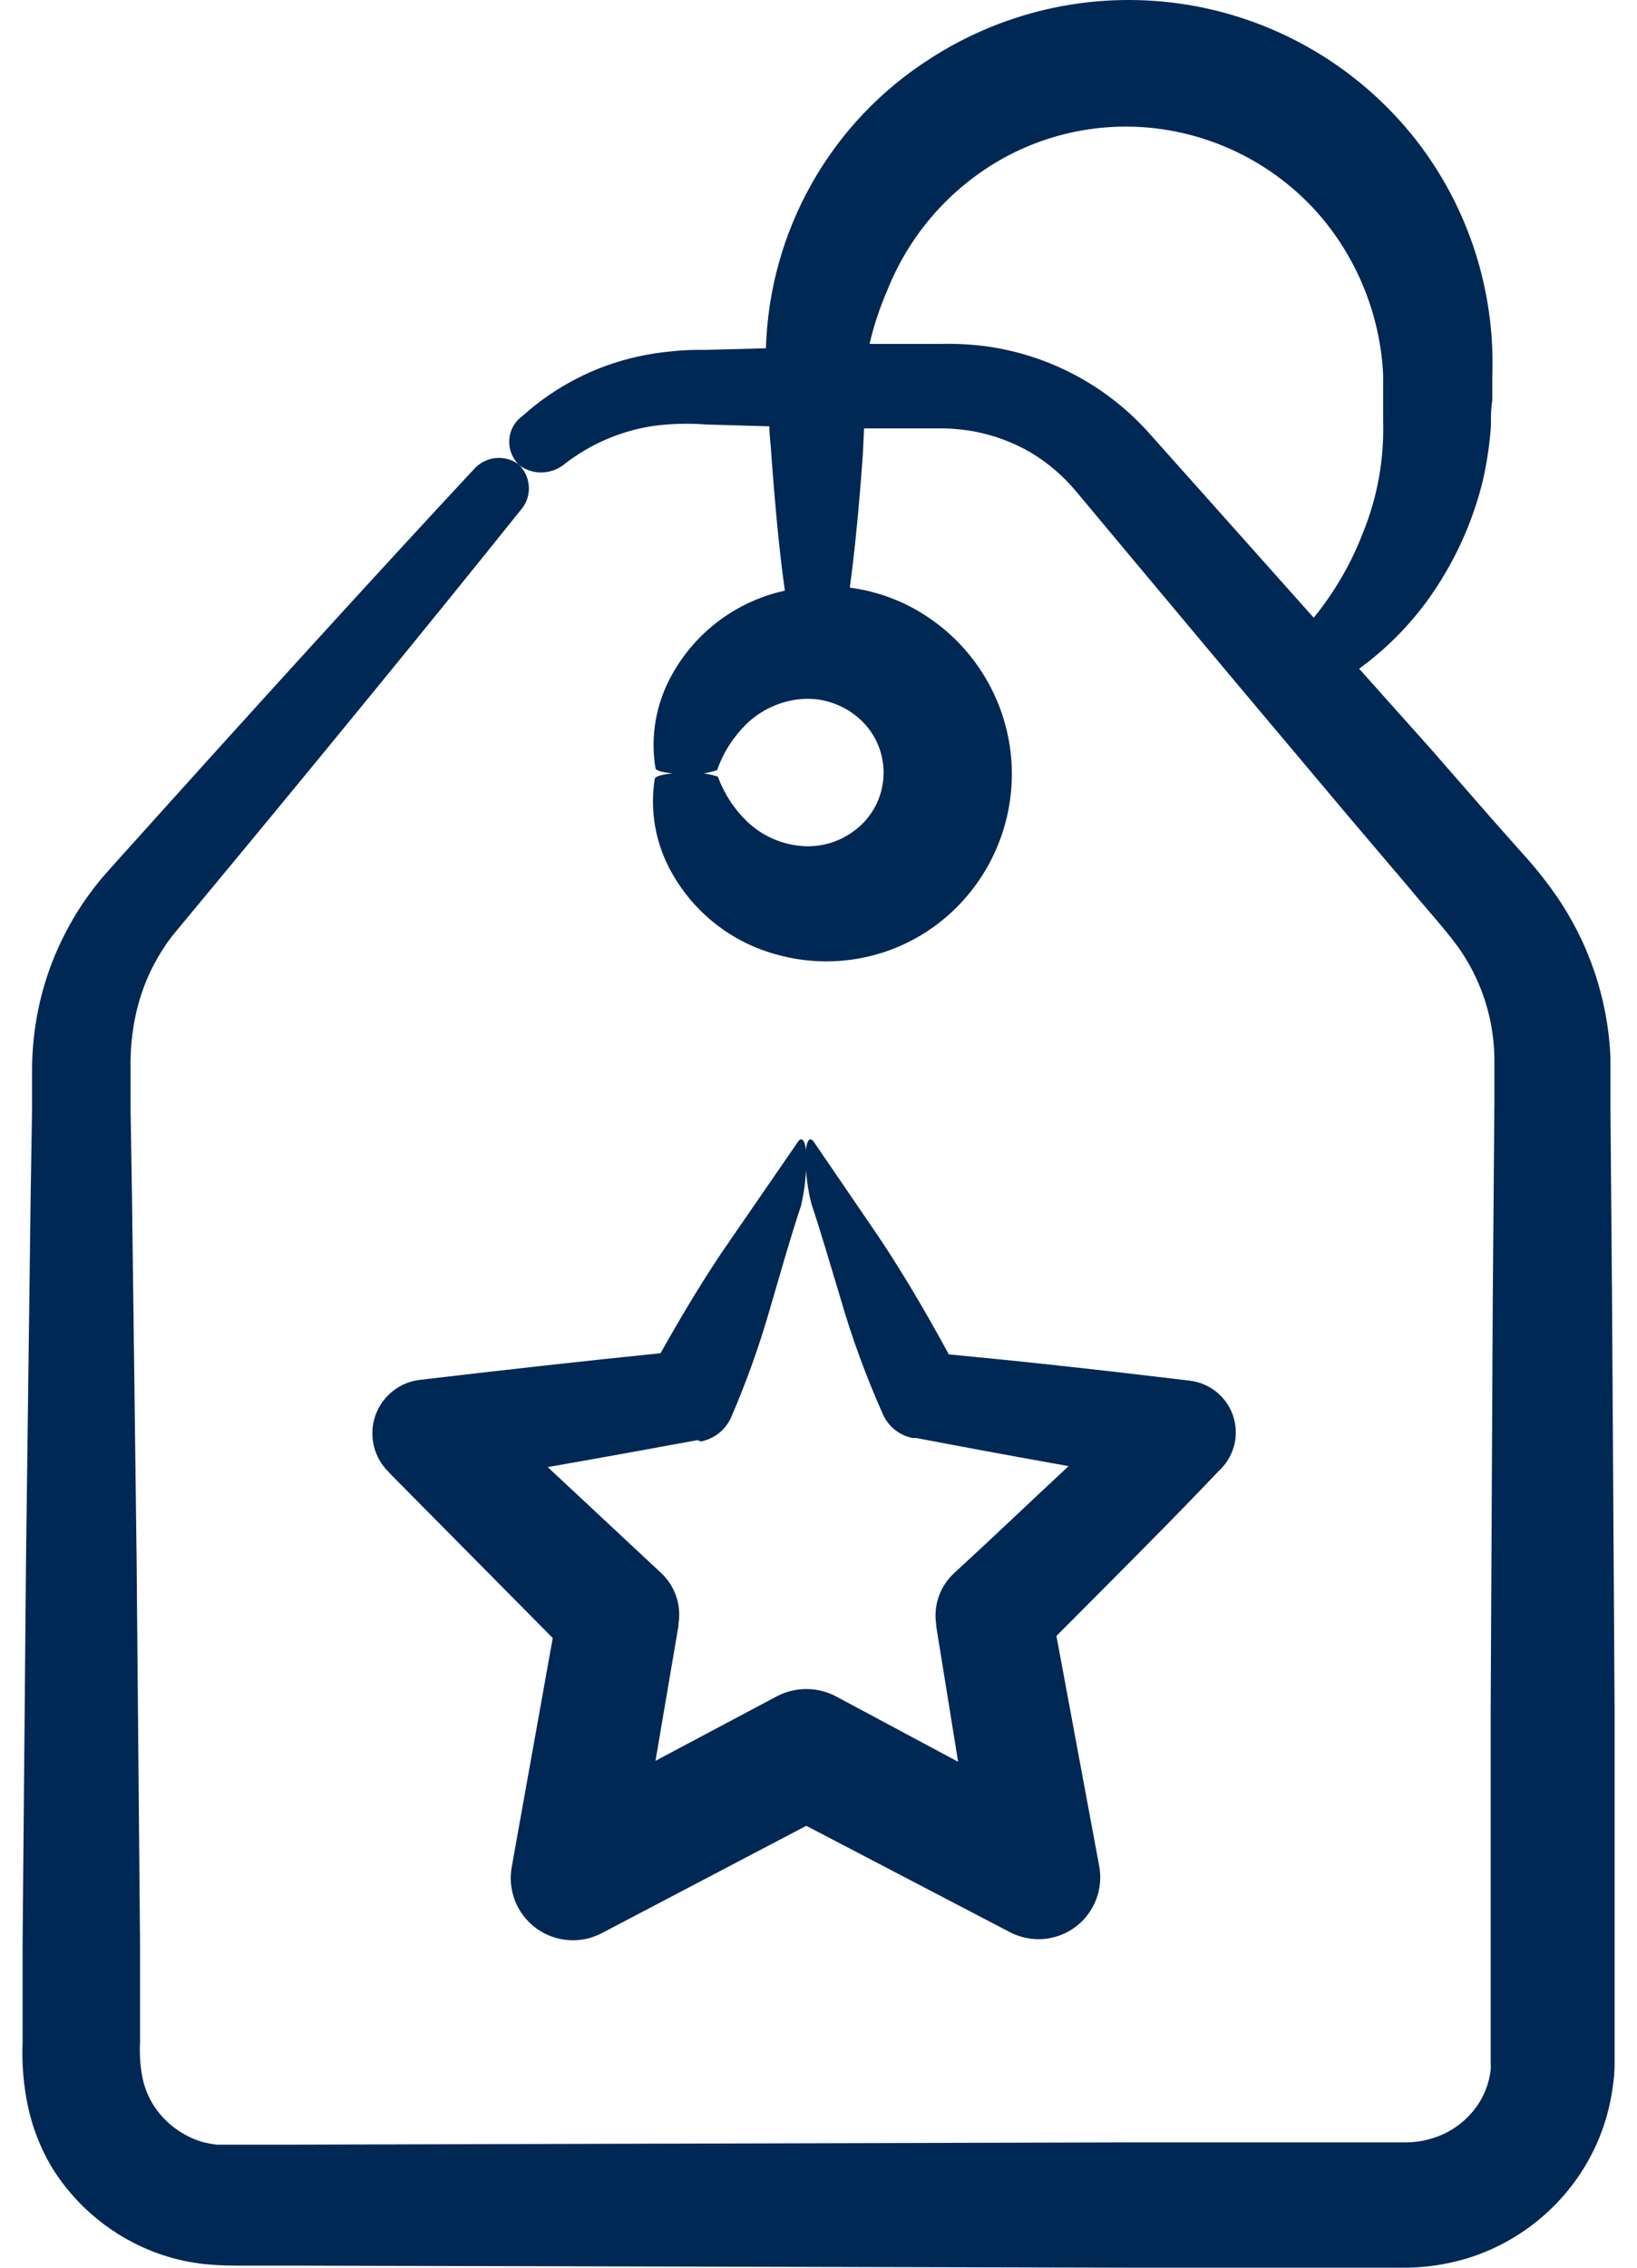 <svg width="26" height="36" viewBox="0 0 26 36" fill="none" xmlns="http://www.w3.org/2000/svg">
<g id="Group 8373">
<path id="Vector" d="M7.524 7.452C5.984 9.106 4.079 11.198 1.899 13.623L1.69 13.857C1.61 13.947 1.533 14.041 1.46 14.139C1.312 14.335 1.18 14.543 1.065 14.76C0.827 15.205 0.663 15.686 0.578 16.183C0.535 16.437 0.512 16.694 0.509 16.951V17.613L0.487 18.963L0.414 24.683L0.359 30.832V32.423C0.345 32.763 0.373 33.103 0.443 33.436C0.521 33.803 0.663 34.154 0.864 34.471C1.286 35.12 1.923 35.599 2.663 35.824C2.848 35.88 3.038 35.919 3.23 35.941C3.403 35.959 3.576 35.967 3.749 35.967H4.58L18.051 36H22.29C22.689 36.001 23.085 35.933 23.46 35.799C24.227 35.52 24.865 34.969 25.252 34.252C25.444 33.896 25.567 33.508 25.618 33.107C25.633 33.007 25.641 32.907 25.644 32.807V32.16C25.644 31.599 25.644 31.04 25.644 30.484V27.163L25.604 20.693L25.578 17.573V16.783C25.538 15.852 25.232 14.952 24.697 14.19C24.535 13.959 24.357 13.739 24.166 13.531L23.68 12.983L22.721 11.885L21.587 10.616C22.146 10.209 22.613 9.69 22.959 9.091C23.227 8.635 23.426 8.142 23.552 7.628C23.616 7.345 23.659 7.058 23.68 6.768C23.68 6.611 23.68 6.479 23.702 6.355V5.964C23.749 4.619 23.325 3.301 22.502 2.237C21.61 1.092 20.322 0.323 18.892 0.081C17.461 -0.161 15.992 0.143 14.773 0.931C13.996 1.426 13.352 2.104 12.898 2.905C12.443 3.707 12.192 4.607 12.165 5.529L11.211 5.554C11.046 5.554 10.885 5.554 10.684 5.576C10.498 5.592 10.314 5.62 10.132 5.66C9.451 5.81 8.821 6.134 8.303 6.6C8.239 6.645 8.187 6.704 8.149 6.772C8.112 6.841 8.091 6.917 8.088 6.995C8.085 7.073 8.101 7.151 8.133 7.222C8.165 7.293 8.213 7.356 8.274 7.405C8.379 7.473 8.503 7.507 8.628 7.499C8.753 7.492 8.873 7.445 8.969 7.365C9.373 7.051 9.85 6.845 10.355 6.765C10.641 6.725 10.93 6.717 11.218 6.739L12.22 6.768C12.22 6.915 12.242 7.057 12.25 7.204C12.312 8.049 12.381 8.784 12.466 9.376L12.345 9.406C11.995 9.499 11.668 9.661 11.382 9.883C11.096 10.105 10.858 10.381 10.681 10.697C10.422 11.15 10.326 11.678 10.41 12.193C10.41 12.251 10.655 12.291 10.933 12.284C11.088 12.296 11.243 12.276 11.39 12.226C11.486 11.949 11.646 11.699 11.855 11.494C12.087 11.27 12.389 11.13 12.71 11.099C12.875 11.083 13.042 11.101 13.199 11.152C13.357 11.202 13.503 11.284 13.629 11.392C13.756 11.499 13.858 11.633 13.928 11.784C13.998 11.935 14.034 12.099 14.034 12.266C14.034 12.432 13.998 12.597 13.928 12.748C13.858 12.899 13.756 13.033 13.629 13.14C13.503 13.247 13.358 13.328 13.201 13.378C13.044 13.427 12.878 13.445 12.714 13.429C12.394 13.399 12.094 13.261 11.862 13.038C11.656 12.839 11.499 12.596 11.401 12.328C11.226 12.273 11.042 12.253 10.86 12.27C10.604 12.27 10.406 12.313 10.399 12.365C10.317 12.883 10.415 13.413 10.677 13.868C10.855 14.182 11.094 14.458 11.379 14.679C11.665 14.9 11.992 15.062 12.341 15.155C12.761 15.272 13.201 15.293 13.63 15.218C14.059 15.143 14.466 14.973 14.821 14.72C15.208 14.443 15.523 14.078 15.74 13.655C15.957 13.232 16.071 12.763 16.071 12.288C16.071 11.812 15.957 11.344 15.74 10.921C15.523 10.498 15.208 10.132 14.821 9.855C14.431 9.572 13.975 9.391 13.497 9.329C13.577 8.744 13.647 8.027 13.705 7.2L13.724 6.801H14.426H15C15.158 6.805 15.316 6.821 15.472 6.849C15.787 6.909 16.09 7.021 16.368 7.182C16.646 7.348 16.894 7.561 17.1 7.811L17.915 8.787L19.627 10.832L21.43 12.975L22.363 14.073C22.663 14.438 23.043 14.848 23.226 15.133C23.55 15.627 23.726 16.203 23.735 16.794V17.525L23.709 20.645L23.676 27.156V30.477V32.745C23.679 32.785 23.679 32.825 23.676 32.865C23.656 33.024 23.606 33.178 23.53 33.319C23.369 33.606 23.109 33.823 22.798 33.93C22.641 33.985 22.475 34.013 22.308 34.01H18.04L4.58 34.047H3.746C3.585 34.047 3.53 34.047 3.446 34.047C3.367 34.038 3.288 34.024 3.212 34.003C2.905 33.911 2.638 33.716 2.458 33.451C2.368 33.316 2.303 33.166 2.268 33.008C2.228 32.817 2.214 32.621 2.224 32.426V30.835L2.169 24.687L2.096 18.966L2.074 17.617V16.955C2.07 16.776 2.08 16.598 2.103 16.421C2.144 16.078 2.239 15.743 2.385 15.43C2.459 15.276 2.545 15.128 2.641 14.987C2.69 14.916 2.741 14.849 2.795 14.786L2.989 14.552C5.07 12.046 6.862 9.855 8.274 8.092C8.364 7.989 8.409 7.853 8.399 7.716C8.39 7.579 8.326 7.451 8.223 7.361C8.115 7.288 7.985 7.257 7.856 7.274C7.727 7.291 7.609 7.354 7.524 7.452ZM20.863 9.804L19.089 7.815L18.233 6.856C17.566 6.118 16.659 5.637 15.673 5.499C15.443 5.468 15.211 5.455 14.978 5.459H14.404H13.811C13.878 5.171 13.971 4.889 14.089 4.618C14.424 3.77 15.028 3.055 15.809 2.584C16.635 2.088 17.613 1.905 18.563 2.068C19.512 2.231 20.373 2.723 20.995 3.458C21.58 4.159 21.921 5.03 21.968 5.942V6.333V6.699C21.984 7.299 21.876 7.895 21.65 8.451C21.463 8.941 21.198 9.398 20.867 9.804H20.863Z" fill="#002855"/>
<path id="Vector_2" d="M11.131 22.884C11.237 22.863 11.336 22.817 11.421 22.75C11.505 22.682 11.571 22.595 11.614 22.496C11.856 21.937 12.061 21.363 12.229 20.777C12.393 20.218 12.55 19.658 12.722 19.142C12.781 18.892 12.809 18.635 12.806 18.378C12.806 18.133 12.744 18.012 12.667 18.136L11.588 19.702C11.223 20.225 10.857 20.832 10.491 21.483C9.328 21.6 8.048 21.743 6.68 21.904C6.518 21.921 6.365 21.983 6.238 22.084C6.111 22.185 6.015 22.32 5.961 22.474C5.908 22.627 5.9 22.793 5.937 22.951C5.974 23.109 6.055 23.253 6.172 23.367L6.197 23.396L8.779 26.004L8.128 29.636C8.095 29.818 8.113 30.006 8.181 30.178C8.249 30.35 8.365 30.5 8.514 30.61C8.663 30.72 8.84 30.785 9.025 30.799C9.21 30.814 9.394 30.775 9.558 30.689L12.806 28.985L16.043 30.675C16.206 30.759 16.389 30.796 16.572 30.782C16.755 30.767 16.93 30.702 17.077 30.593C17.225 30.484 17.338 30.336 17.406 30.165C17.473 29.995 17.492 29.809 17.459 29.628L16.779 25.971C17.755 24.991 18.607 24.142 19.361 23.348L19.394 23.316C19.501 23.205 19.576 23.066 19.609 22.915C19.642 22.765 19.631 22.608 19.58 22.462C19.528 22.317 19.436 22.189 19.316 22.093C19.195 21.997 19.05 21.936 18.896 21.918C17.316 21.728 16.12 21.6 15.07 21.501C14.639 20.708 14.233 20.038 13.889 19.537L12.927 18.129C12.843 18.012 12.788 18.151 12.795 18.436C12.801 18.663 12.831 18.889 12.887 19.109C13.037 19.559 13.18 20.049 13.344 20.594C13.528 21.232 13.757 21.857 14.028 22.463C14.072 22.557 14.137 22.639 14.218 22.702C14.3 22.766 14.395 22.809 14.496 22.829H14.555C15.286 22.968 16.051 23.111 16.972 23.275C16.409 23.798 15.809 24.372 15.144 24.983C15.037 25.085 14.956 25.211 14.908 25.35C14.86 25.49 14.847 25.639 14.869 25.784V25.81L15.217 27.968L13.275 26.929C13.13 26.853 12.97 26.814 12.806 26.814C12.643 26.814 12.483 26.853 12.338 26.929L10.411 27.953L10.776 25.81V25.777C10.8 25.63 10.787 25.479 10.738 25.338C10.69 25.197 10.607 25.07 10.498 24.969L8.699 23.29C9.54 23.144 10.341 22.997 11.08 22.862L11.131 22.884Z" fill="#002855"/>
</g>
</svg>
